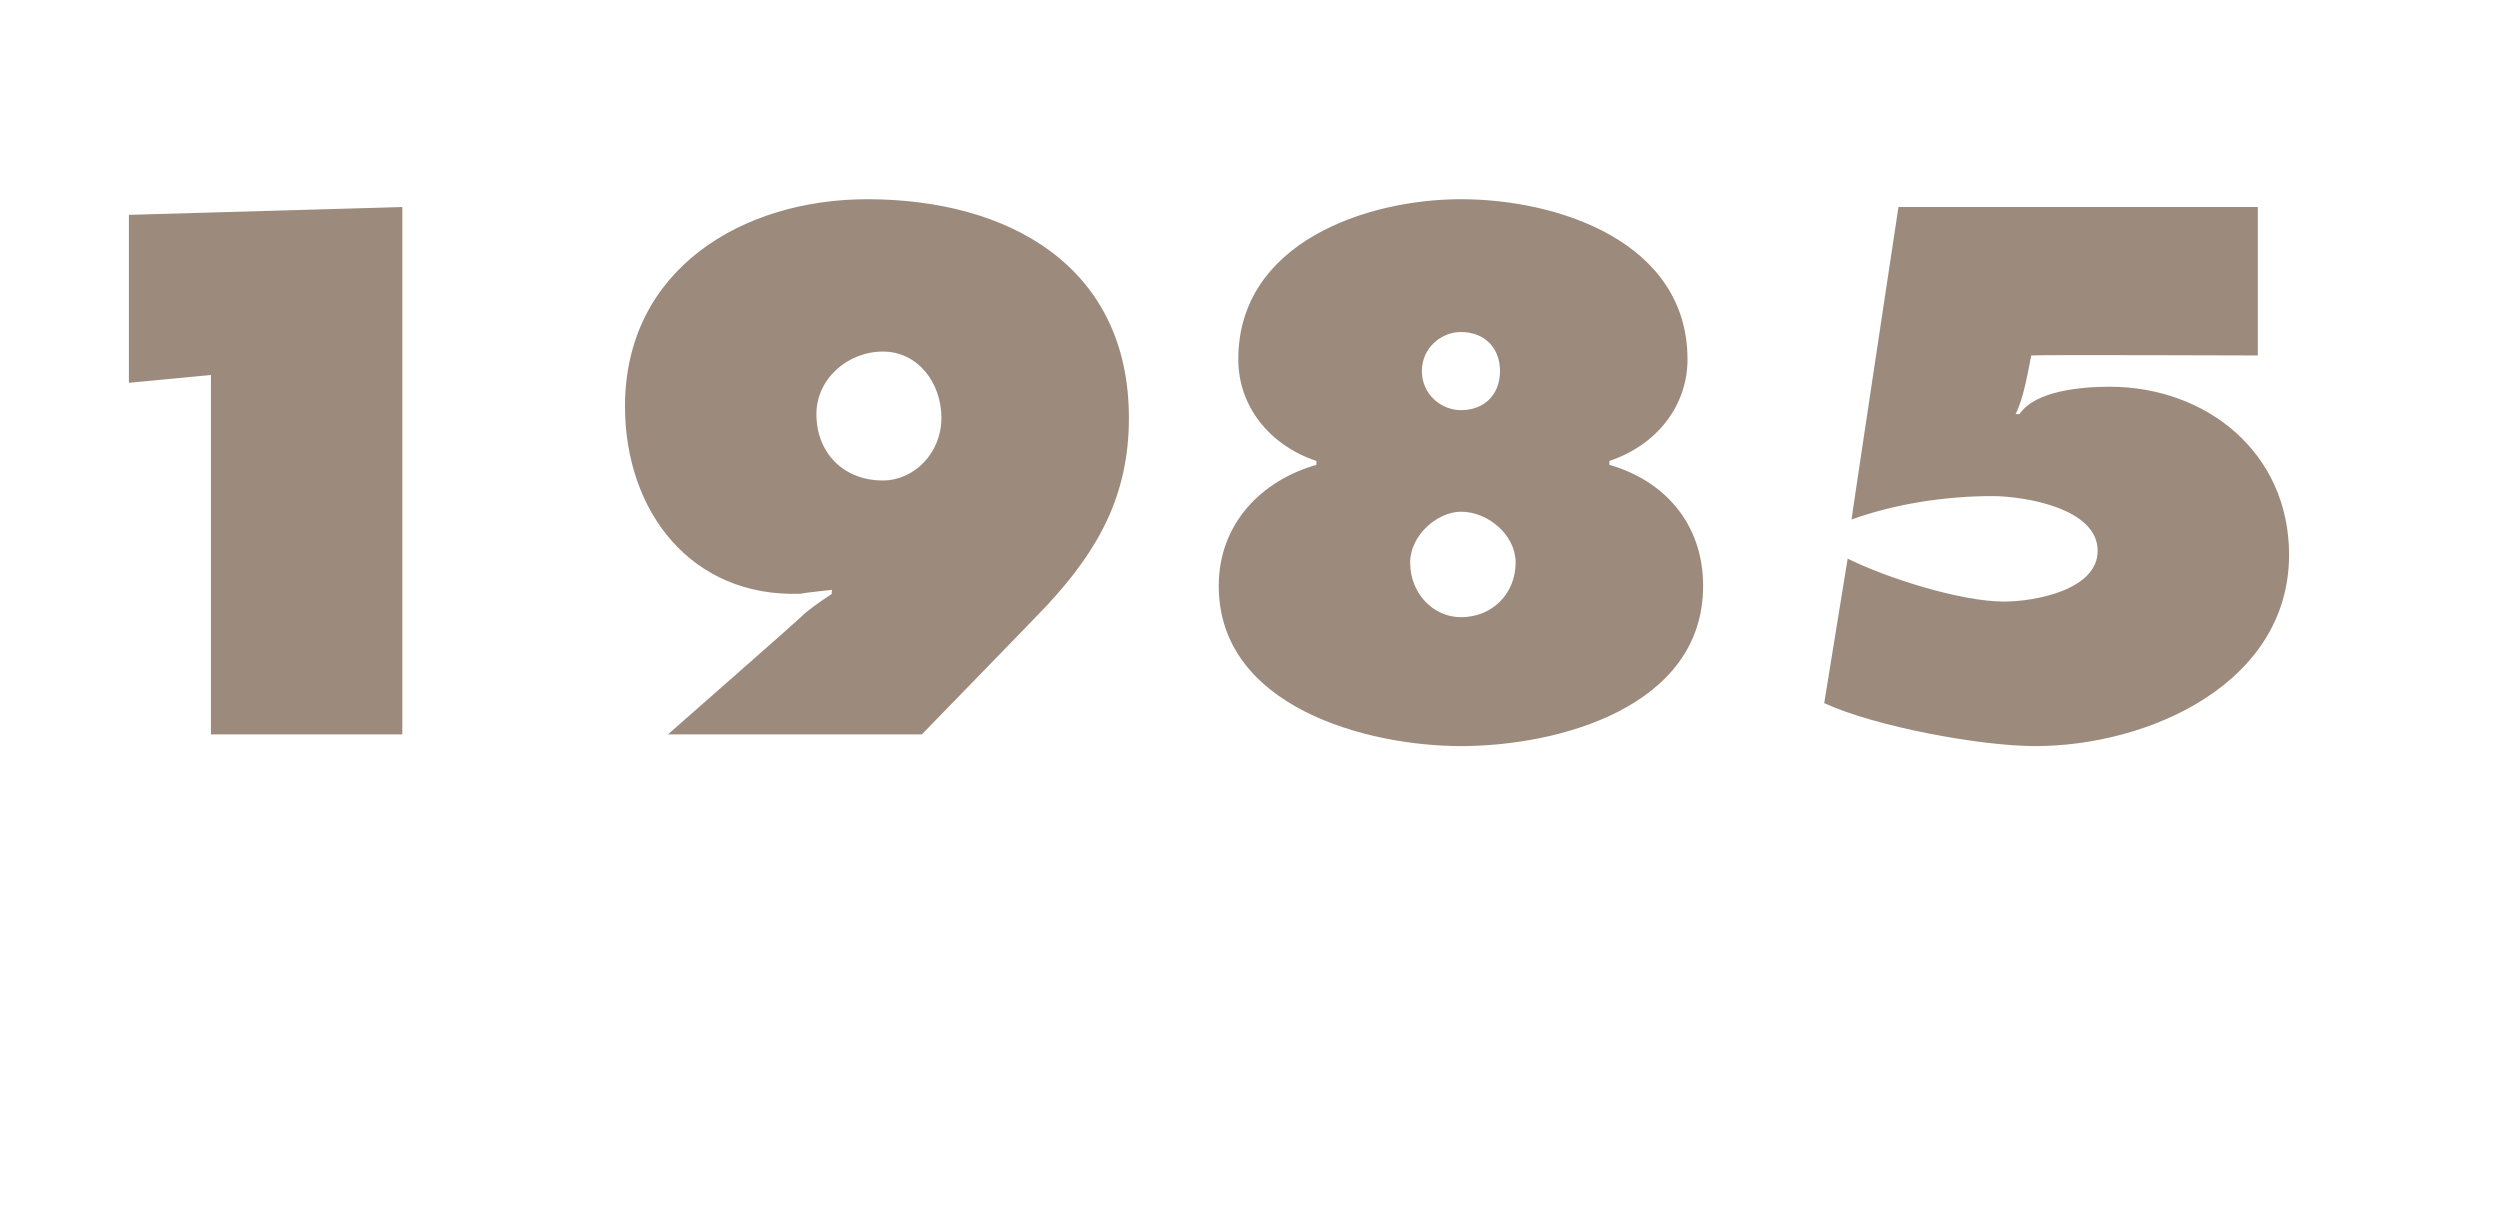 <?xml version="1.0" standalone="no"?><!DOCTYPE svg PUBLIC "-//W3C//DTD SVG 1.1//EN" "http://www.w3.org/Graphics/SVG/1.1/DTD/svg11.dtd"><svg xmlns="http://www.w3.org/2000/svg" version="1.1" width="64px" height="31.1px" viewBox="0 -4 64 31.1" style="top:-4px">  <desc>1985</desc>  <defs/>  <g id="Polygon130841">    <path d="M 3.3 1.5 L 10.3 1.3 L 10.3 14.8 L 5.4 14.8 L 5.4 5.6 L 3.3 5.8 L 3.3 1.5 Z M 20.5 11.8 C 20.7 11.6 21 11.4 21.3 11.2 C 21.28 11.23 21.3 11.1 21.3 11.1 C 21.3 11.1 20.54 11.18 20.5 11.2 C 17.7 11.3 16 9.1 16 6.4 C 16 2.9 19 1.1 22.2 1.1 C 25.8 1.1 28.9 2.8 28.9 6.7 C 28.9 8.7 28.1 10.1 26.8 11.5 C 26.77 11.54 23.6 14.8 23.6 14.8 L 17.1 14.8 C 17.1 14.8 20.47 11.84 20.5 11.8 Z M 22.6 8.3 C 23.4 8.3 24.1 7.6 24.1 6.7 C 24.1 5.8 23.5 5 22.6 5 C 21.7 5 20.9 5.7 20.9 6.6 C 20.9 7.6 21.6 8.3 22.6 8.3 Z M 43.2 5.2 C 43.2 6.4 42.4 7.4 41.2 7.8 C 41.2 7.8 41.2 7.9 41.2 7.9 C 42.6 8.3 43.6 9.4 43.6 11 C 43.6 14.1 39.9 15.1 37.4 15.1 C 35 15.1 31.2 14.1 31.2 11 C 31.2 9.4 32.3 8.3 33.7 7.9 C 33.7 7.9 33.7 7.8 33.7 7.8 C 32.5 7.4 31.7 6.4 31.7 5.2 C 31.7 2.2 35 1.1 37.4 1.1 C 39.9 1.1 43.2 2.2 43.2 5.2 Z M 36.4 5.5 C 36.4 6.1 36.9 6.5 37.4 6.5 C 38 6.5 38.4 6.1 38.4 5.5 C 38.4 4.9 38 4.5 37.4 4.5 C 36.9 4.5 36.4 4.9 36.4 5.5 Z M 36.1 10.4 C 36.1 11.2 36.7 11.8 37.4 11.8 C 38.2 11.8 38.8 11.2 38.8 10.4 C 38.8 9.7 38.1 9.1 37.4 9.1 C 36.8 9.1 36.1 9.7 36.1 10.4 Z M 57.8 1.3 L 57.8 5.1 C 57.8 5.1 52 5.08 52 5.1 C 51.9 5.6 51.8 6.2 51.6 6.6 C 51.6 6.6 51.7 6.6 51.7 6.6 C 52.1 6 53.3 5.9 54 5.9 C 56.5 5.9 58.6 7.6 58.6 10.2 C 58.6 13.5 55 15.1 52.1 15.1 C 50.7 15.1 48 14.6 46.7 14 C 46.7 14 47.3 10.3 47.3 10.3 C 48.3 10.8 50.2 11.4 51.3 11.4 C 52.1 11.4 53.7 11.1 53.7 10.1 C 53.7 9 51.8 8.7 51 8.7 C 49.8 8.7 48.5 8.9 47.4 9.3 C 47.39 9.31 48.6 1.3 48.6 1.3 L 57.8 1.3 Z " stroke="none" fill="#9c8b7c"/>  </g></svg>